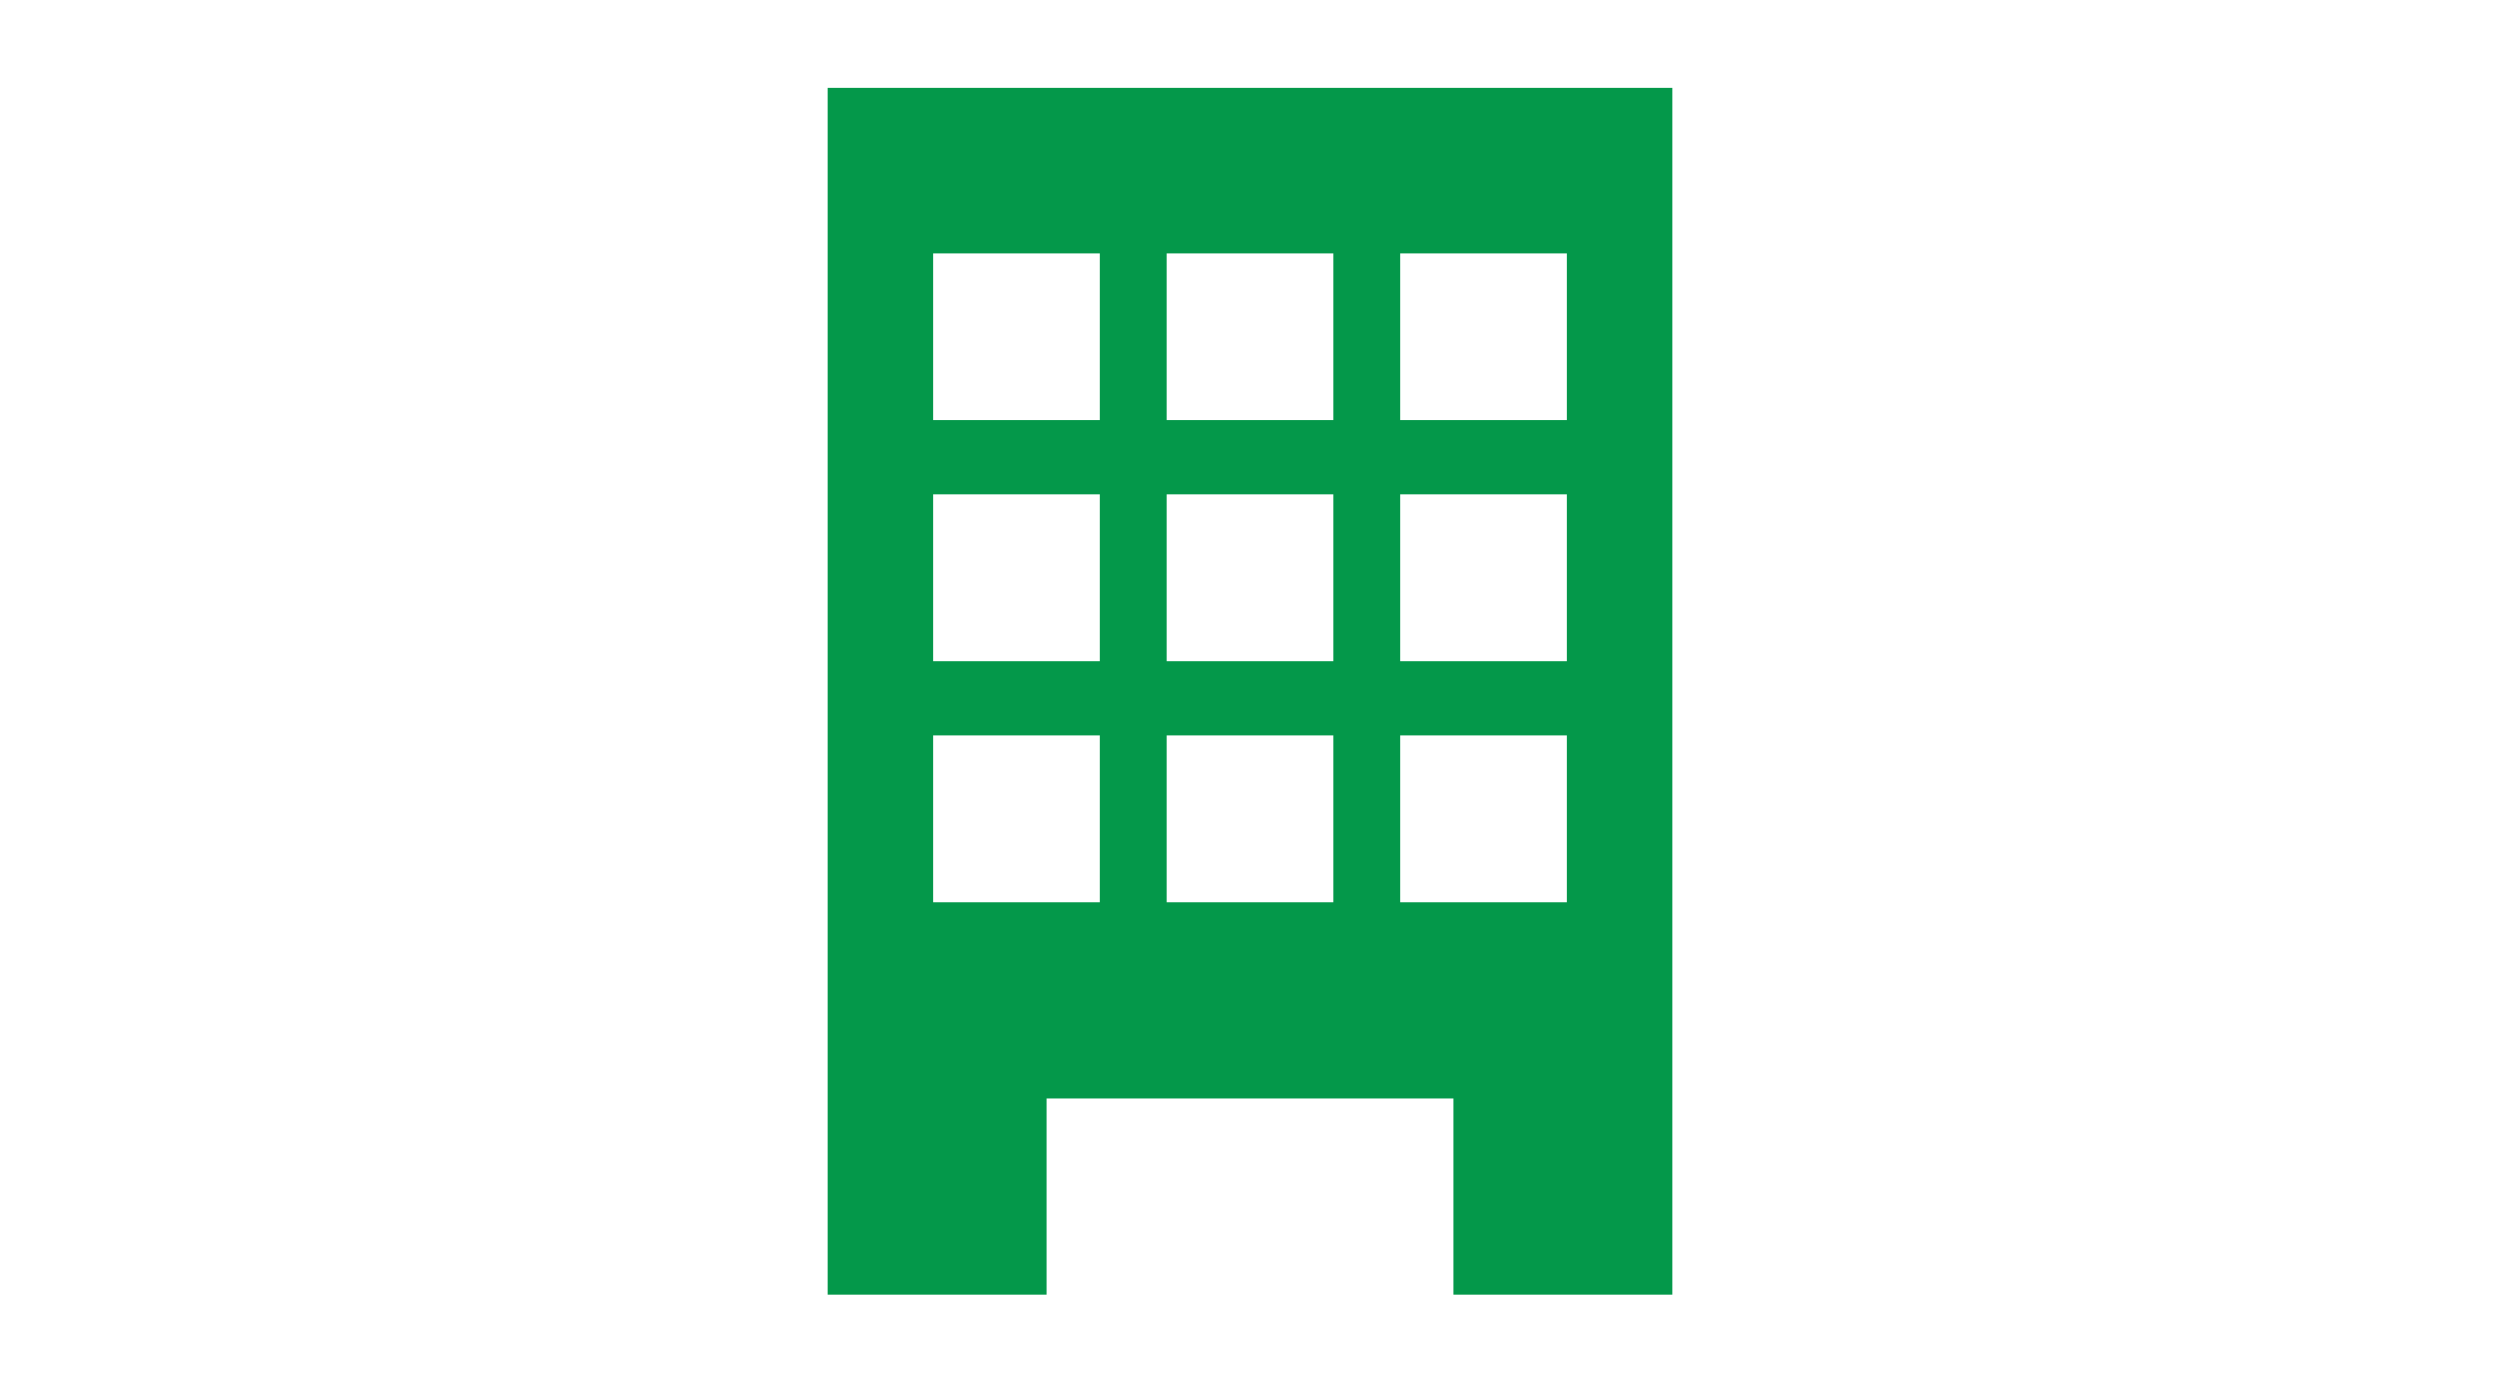 <svg id="レイヤー_2" data-name="レイヤー 2" xmlns="http://www.w3.org/2000/svg" viewBox="0 0 132 73"  preserveAspectRatio="xMinYMid" x="0px" y="0px"><defs><style>.cls-1{fill:#04984a;}</style></defs><title>home_ico06</title><path class="cls-1" d="M43.7,4.64V68.36H55.26V58H76.74V68.36H88.3V4.64Zm14.37,43h-8.8V38.83h8.8Zm0-12.73h-8.8V26.1h8.8Zm0-12.73h-8.8v-8.8h8.8ZM70.4,47.64H61.6V38.83h8.8Zm0-12.73H61.6V26.1h8.8Zm0-12.73H61.6v-8.8h8.8ZM82.73,47.64h-8.8V38.83h8.8Zm0-12.73h-8.8V26.1h8.8Zm0-12.73h-8.8v-8.8h8.8Z"/></svg>